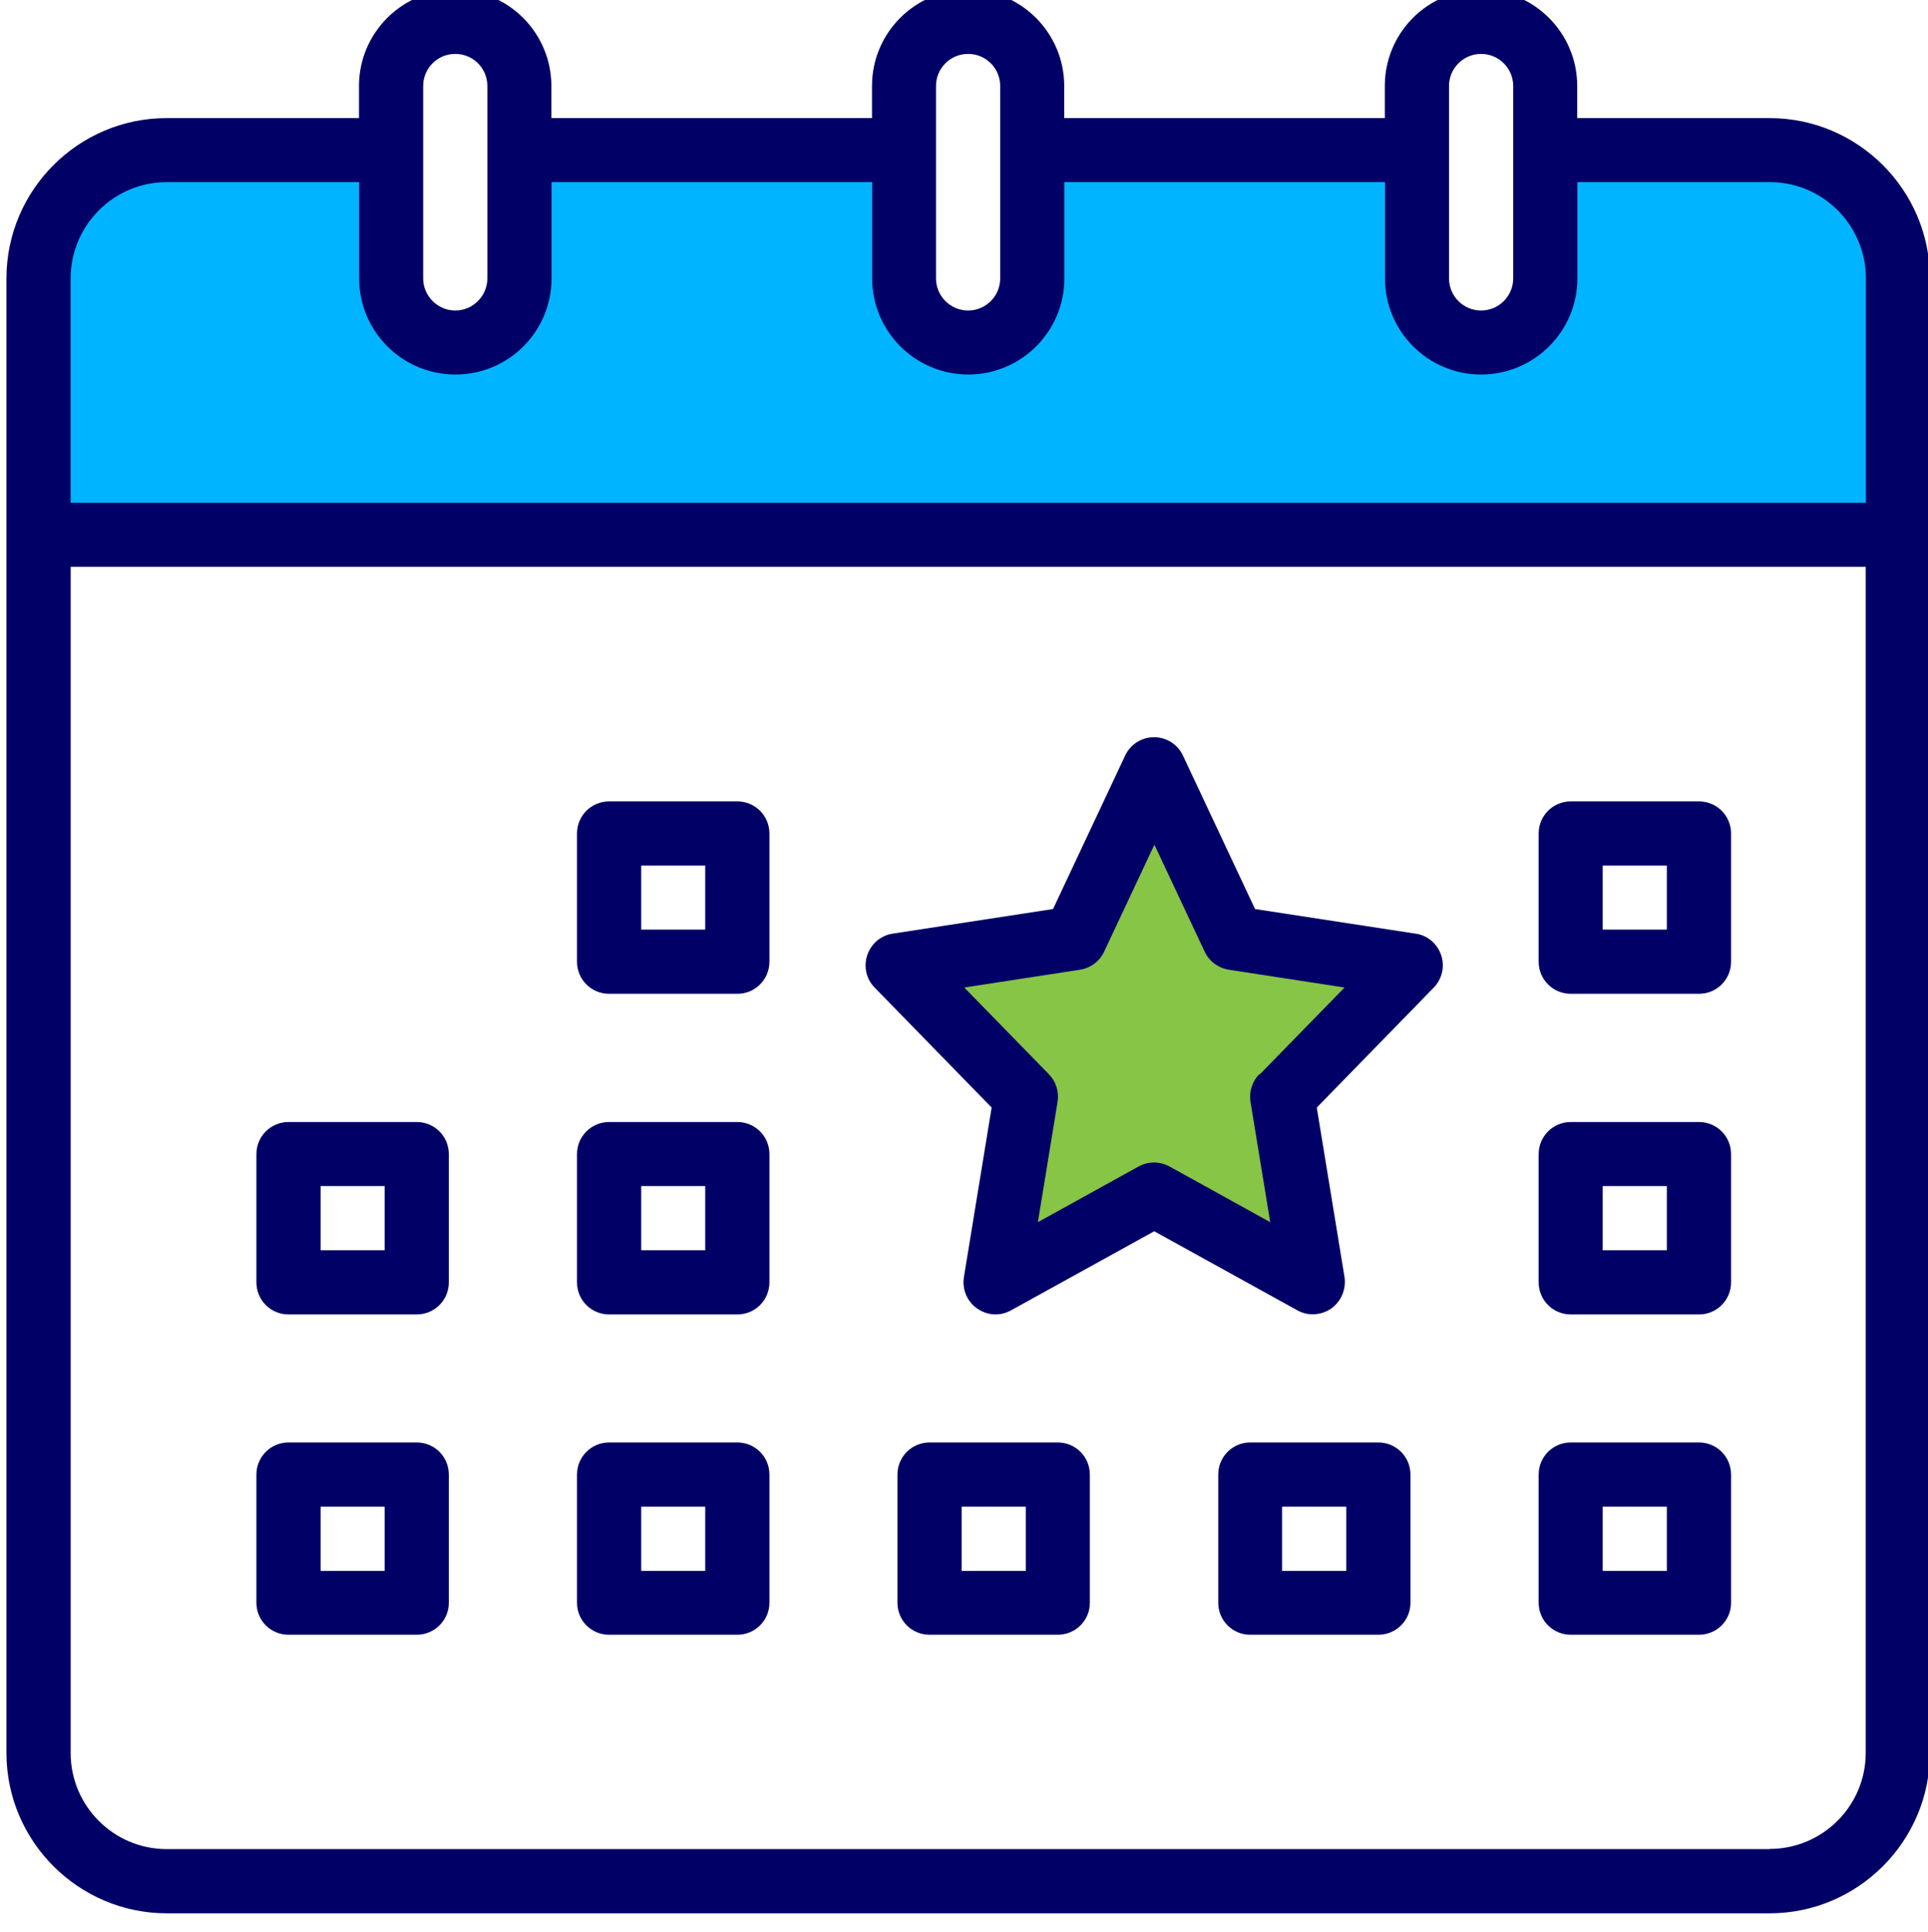 <?xml version="1.0" encoding="UTF-8"?>
<svg id="Layer_2" xmlns="http://www.w3.org/2000/svg" xmlns:xlink="http://www.w3.org/1999/xlink" viewBox="0 0 110.53 110.73">
  <defs>
    <style>
      .cls-1 {
        fill: none;
      }

      .cls-2 {
        fill: #87c546;
      }

      .cls-3 {
        fill: #006;
      }

      .cls-4 {
        fill: #00b4ff;
      }

      .cls-5 {
        clip-path: url(#clippath);
      }
    </style>
    <clipPath id="clippath">
      <rect class="cls-1" width="110.53" height="110.73"/>
    </clipPath>
  </defs>
  <g id="Layer_1-2" data-name="Layer_1">
    <g>
      <path class="cls-4" d="M108.11,15.78c-.38-3.67-3.03-5.61-3.83-5.8-2.32-.57-5.55-.34-7.93-.37-1.6-.02-7.08,0-7.08,0,0,0,.42,5.78,0,7.51-.55,2.26-1.92,3.3-4.21,3.3-2.28,0-4.14-1.2-4.7-3.46-.52-2.12.51-7.37-.25-7.41-4.2-.18-20.02.21-20.02.21,0,0-.09,2.37.05,3.67.15,1.3-.05,3.16-.43,4.42-.61,2.04-3.55,2.91-5.38,2.34-3.25-1.01-3.12-4.29-3.2-7.14-.02-.86.05-3.25.05-3.25,0,0-3.5-.14-4.21-.16-3.53-.09-7.1.18-10.63.09-1.71-.04-5.78-.03-5.78-.03,0,0,.04,4.49-.16,6.66-.21,2.22-1.67,3.74-3.83,4.05-2.74.39-3.81-.73-4.69-3.41-.6-1.85-.53-7.72-.53-7.72,0,0-12.83-1.12-16.4,1.33-3.89,2.67-2.08,18.1-1.6,18.85.53.82,104.54.37,104.54.37,0,0,.32-13.04.21-14.06Z"/>
      <path class="cls-2" d="M67.66,48.61l1.9,5.85c.2.61.76,1.02,1.41,1.02h6.15c1.43,0,2.03,1.83.87,2.67l-4.97,3.61c-.52.38-.73,1.04-.54,1.65l1.9,5.85c.44,1.36-1.12,2.49-2.27,1.65l-4.97-3.61c-.52-.38-1.22-.38-1.74,0l-4.97,3.61c-1.16.84-2.72-.29-2.27-1.65l1.9-5.85c.2-.61-.02-1.28-.54-1.65l-4.97-3.61c-1.16-.84-.56-2.67.87-2.67h6.15c.64,0,1.21-.41,1.41-1.02l1.9-5.85c.44-1.36,2.37-1.36,2.81,0Z"/>
      <g class="cls-5">
        <path class="cls-3" d="M101.45,106H9.56c-3.04,0-5.51-2.47-5.51-5.51V32.49h102.91v67.99c0,3.04-2.47,5.51-5.51,5.51ZM9.56,10.44h11.03v5.52c0,3.04,2.47,5.51,5.52,5.51s5.51-2.47,5.51-5.51v-5.52h18.38v5.52c0,3.04,2.47,5.51,5.51,5.51s5.51-2.47,5.51-5.51v-5.52h18.38v5.52c0,3.04,2.47,5.51,5.51,5.51s5.52-2.47,5.52-5.51v-5.52h11.03c3.04,0,5.51,2.47,5.51,5.52v12.86H4.05v-12.86c0-3.04,2.47-5.52,5.51-5.52ZM24.26,4.93c0-1.02.82-1.84,1.84-1.84s1.84.82,1.84,1.84v11.03c0,1.01-.83,1.84-1.84,1.84s-1.84-.83-1.84-1.84V4.93ZM53.66,4.93c0-1.02.82-1.84,1.84-1.84s1.84.82,1.84,1.84v11.03c0,1.01-.82,1.84-1.84,1.84s-1.84-.83-1.84-1.84V4.93ZM83.07,4.93c0-1.02.83-1.84,1.84-1.84s1.84.82,1.84,1.84v11.03c0,1.01-.82,1.84-1.84,1.84s-1.84-.83-1.84-1.84V4.93ZM101.45,6.77h-11.03v-1.84c0-3.04-2.47-5.52-5.52-5.52s-5.51,2.47-5.51,5.52v1.84h-18.38v-1.84c0-3.04-2.47-5.52-5.51-5.52s-5.51,2.47-5.51,5.52v1.84h-18.38v-1.84c0-3.04-2.47-5.52-5.51-5.52s-5.52,2.47-5.52,5.52v1.84h-11.03C4.5,6.77.37,10.89.37,15.96v84.53c0,5.06,4.13,9.19,9.19,9.19h91.89c5.06,0,9.19-4.13,9.19-9.19V15.96c0-5.07-4.13-9.19-9.19-9.19"/>
      </g>
      <path class="cls-3" d="M95.56,53.29h-3.68v-3.67h3.68v3.67ZM97.4,45.94h-7.35c-1.02,0-1.84.82-1.84,1.84v7.35c0,1.02.82,1.84,1.84,1.84h7.35c1.02,0,1.84-.82,1.84-1.84v-7.35c0-1.02-.82-1.84-1.84-1.84"/>
      <path class="cls-3" d="M58.81,90.05h-3.68v-3.68h3.68v3.68ZM60.64,82.69h-7.35c-1.02,0-1.84.82-1.84,1.84v7.35c0,1.01.82,1.83,1.84,1.83h7.35c1.02,0,1.84-.82,1.84-1.83v-7.35c0-1.02-.82-1.84-1.84-1.84"/>
      <path class="cls-3" d="M40.43,53.29h-3.67v-3.67h3.67v3.67ZM42.27,45.94h-7.35c-1.02,0-1.84.82-1.84,1.84v7.35c0,1.02.82,1.84,1.84,1.84h7.35c1.02,0,1.84-.82,1.84-1.84v-7.35c0-1.02-.82-1.84-1.84-1.84"/>
      <path class="cls-3" d="M22.05,71.67h-3.67v-3.68h3.67v3.68ZM23.89,64.32h-7.35c-1.02,0-1.84.82-1.84,1.84v7.35c0,1.02.82,1.84,1.84,1.84h7.35c1.02,0,1.84-.82,1.84-1.84v-7.35c0-1.02-.82-1.84-1.84-1.84"/>
      <path class="cls-3" d="M40.43,71.67h-3.67v-3.68h3.67v3.68ZM42.27,64.32h-7.35c-1.02,0-1.84.82-1.84,1.84v7.35c0,1.02.82,1.84,1.84,1.84h7.35c1.02,0,1.84-.82,1.84-1.84v-7.35c0-1.02-.82-1.84-1.84-1.84"/>
      <path class="cls-3" d="M22.05,90.05h-3.67v-3.68h3.67v3.68ZM23.89,82.69h-7.35c-1.02,0-1.84.82-1.84,1.84v7.35c0,1.01.82,1.83,1.84,1.83h7.35c1.02,0,1.84-.82,1.84-1.83v-7.35c0-1.02-.82-1.84-1.84-1.84"/>
      <path class="cls-3" d="M40.43,90.05h-3.67v-3.68h3.67v3.68ZM42.27,82.69h-7.35c-1.02,0-1.84.82-1.84,1.84v7.35c0,1.01.82,1.83,1.84,1.83h7.35c1.02,0,1.84-.82,1.84-1.83v-7.35c0-1.02-.82-1.84-1.84-1.84"/>
      <path class="cls-3" d="M72.19,61.58c-.41.42-.59,1.01-.5,1.58l1.13,6.9-5.77-3.19c-.28-.15-.58-.23-.89-.23s-.61.08-.89.23l-5.77,3.19,1.13-6.9c.09-.58-.09-1.16-.5-1.58l-4.85-4.97,6.63-1.02c.6-.09,1.13-.48,1.39-1.04l2.88-6.13,2.88,6.13c.26.56.78.94,1.39,1.04l6.63,1.02-4.85,4.97ZM81.14,53.52l-9.19-1.41-4.13-8.79c-.3-.65-.95-1.06-1.66-1.06s-1.36.41-1.66,1.06l-4.13,8.79-9.19,1.41c-.68.1-1.24.58-1.46,1.23-.22.66-.06,1.38.43,1.87l6.7,6.87-1.59,9.72c-.11.7.18,1.4.76,1.8.58.41,1.33.45,1.95.1l8.2-4.53,8.2,4.53c.28.16.58.23.89.23.38,0,.74-.11,1.06-.33.57-.41.86-1.1.76-1.8l-1.59-9.72,6.7-6.87c.48-.49.65-1.21.43-1.87-.22-.65-.78-1.13-1.46-1.23"/>
      <path class="cls-3" d="M95.56,71.67h-3.68v-3.68h3.68v3.68ZM97.4,64.32h-7.35c-1.02,0-1.84.82-1.84,1.84v7.35c0,1.02.82,1.84,1.84,1.84h7.35c1.02,0,1.84-.82,1.84-1.84v-7.35c0-1.02-.82-1.84-1.84-1.84"/>
      <path class="cls-3" d="M95.56,90.05h-3.68v-3.68h3.68v3.68ZM97.4,82.69h-7.35c-1.02,0-1.84.82-1.84,1.84v7.35c0,1.01.82,1.83,1.84,1.83h7.35c1.02,0,1.84-.82,1.84-1.83v-7.35c0-1.02-.82-1.84-1.84-1.84"/>
      <path class="cls-3" d="M77.18,90.05h-3.68v-3.68h3.68v3.68ZM79.02,82.69h-7.35c-1.01,0-1.83.82-1.83,1.84v7.35c0,1.01.82,1.83,1.83,1.83h7.35c1.02,0,1.84-.82,1.84-1.83v-7.35c0-1.02-.82-1.84-1.84-1.84"/>
    </g>
  </g>
</svg>